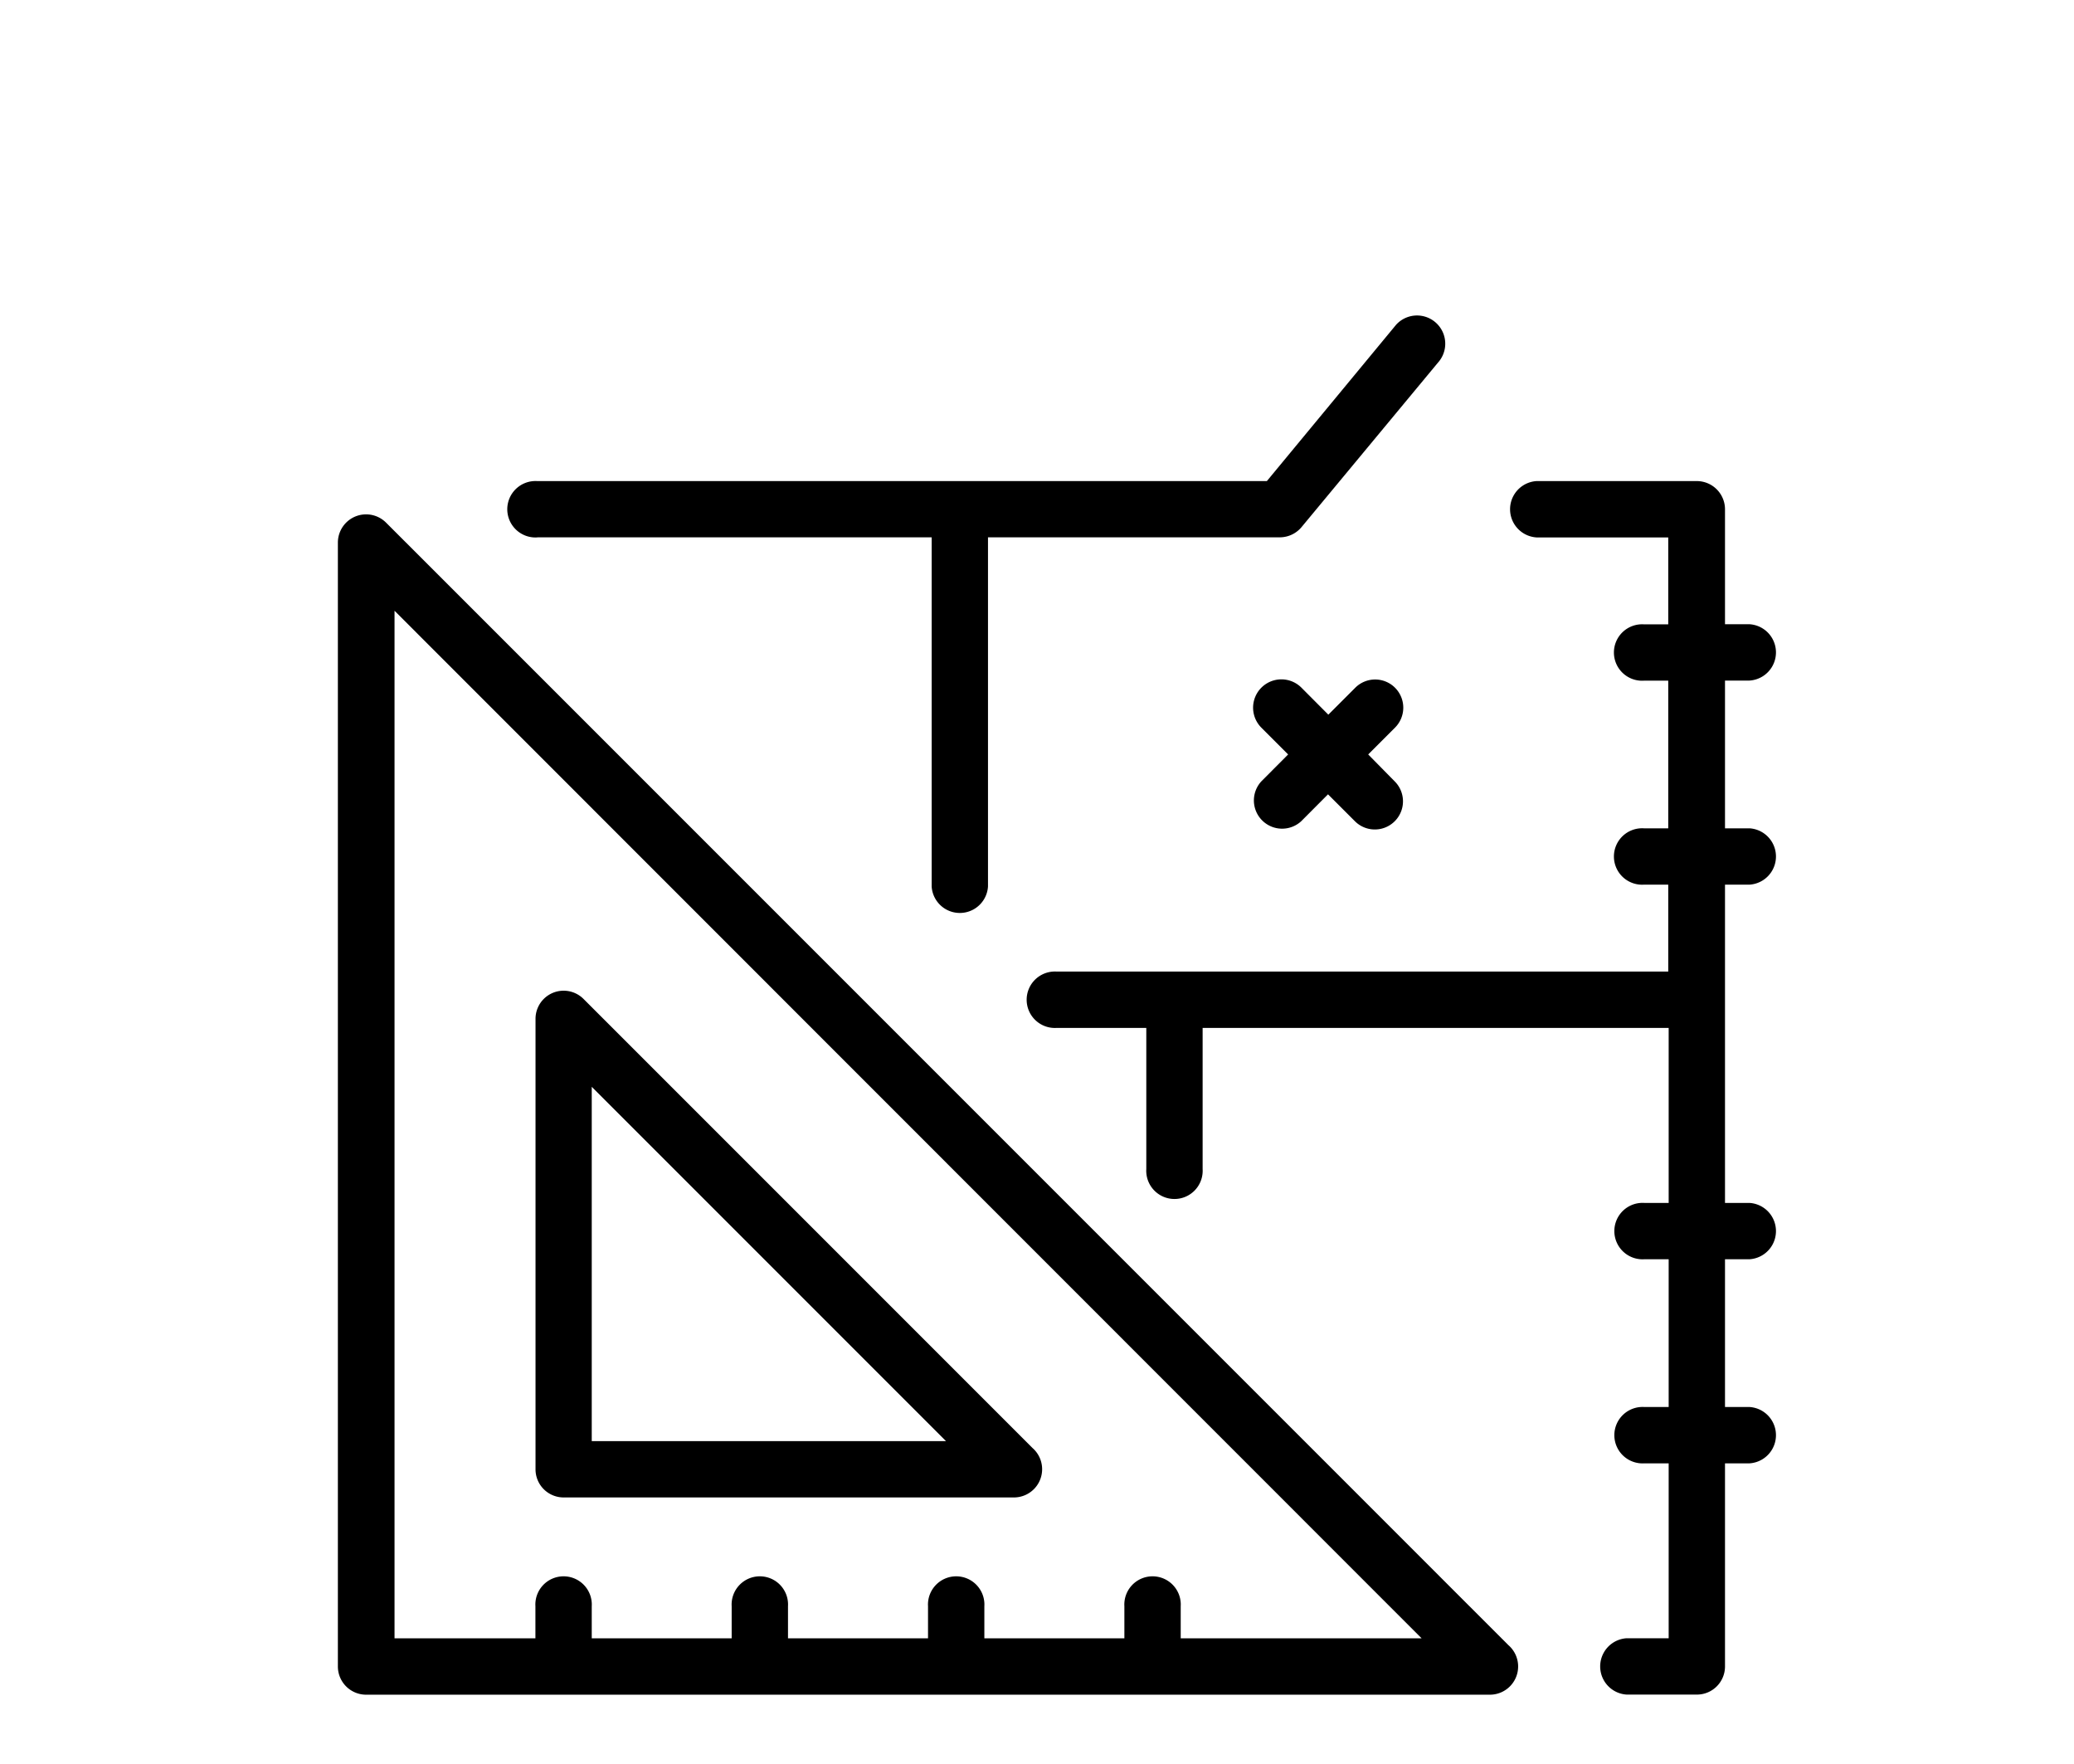 <?xml version="1.0" encoding="UTF-8"?> <svg xmlns="http://www.w3.org/2000/svg" id="Layer_1" data-name="Layer 1" viewBox="0 0 194.03 165.04"><path d="M50.26,50.26h36.9V82.92a2.64,2.64,0,0,0,5.27,0V50.26h27.33a2.65,2.65,0,0,0,2-.95l12.9-15.55a2.64,2.64,0,0,0-4.06-3.37L118.52,45H50.26a2.64,2.64,0,1,0,0,5.27Z"></path><path d="M163.67,82.75a2.64,2.64,0,0,0,0-5.27h-2.29V63.66h2.29a2.64,2.64,0,0,0,0-5.27h-2.29V47.63A2.64,2.64,0,0,0,158.75,45h-15a2.64,2.64,0,0,0,0,5.27h12.32v8.13h-2.28a2.64,2.64,0,1,0,0,5.27h2.28V77.48h-2.28a2.64,2.64,0,1,0,0,5.27h2.28v8.13H98.85a2.64,2.64,0,1,0,0,5.27h8.39v13.2a2.64,2.64,0,1,0,5.27,0V96.15h43.6v16.37h-2.28a2.64,2.64,0,1,0,0,5.27h2.28v13.82h-2.28a2.64,2.64,0,1,0,0,5.27h2.28v16.36h-3.93a2.64,2.64,0,0,0,0,5.27h6.57a2.63,2.63,0,0,0,2.63-2.63v-19h2.29a2.64,2.64,0,0,0,0-5.27h-2.29V117.79h2.29a2.64,2.64,0,0,0,0-5.27h-2.29V82.75Z"></path><path d="M130.51,64.33a2.63,2.63,0,0,0-3.72,0l-2.52,2.52-2.51-2.52A2.64,2.64,0,0,0,118,68.06l2.51,2.51L118,73.09a2.64,2.64,0,0,0,3.73,3.73l2.51-2.52,2.52,2.52a2.63,2.63,0,1,0,3.72-3.73L128,70.57l2.51-2.51A2.64,2.64,0,0,0,130.51,64.33Z"></path><path d="M141.11,153.88l-105-105a2.64,2.64,0,0,0-4.5,1.86V155.88a2.64,2.64,0,0,0,2.64,2.64H139.4a2.64,2.64,0,0,0,1.71-4.64Zm-30.65-.63v-3a2.64,2.64,0,1,0-5.27,0v3H92.09v-3a2.64,2.64,0,1,0-5.27,0v3H73.72v-3a2.64,2.64,0,1,0-5.27,0v3H55.36v-3a2.64,2.64,0,1,0-5.27,0v3H36.91V57.13L133,153.25Z"></path><path d="M52.72,140.07H94.87a2.64,2.64,0,0,0,1.72-4.63l-42-42a2.63,2.63,0,0,0-4.49,1.86v42.14A2.63,2.63,0,0,0,52.72,140.07Zm2.64-38.41L88.5,134.8H55.36Z"></path></svg> 